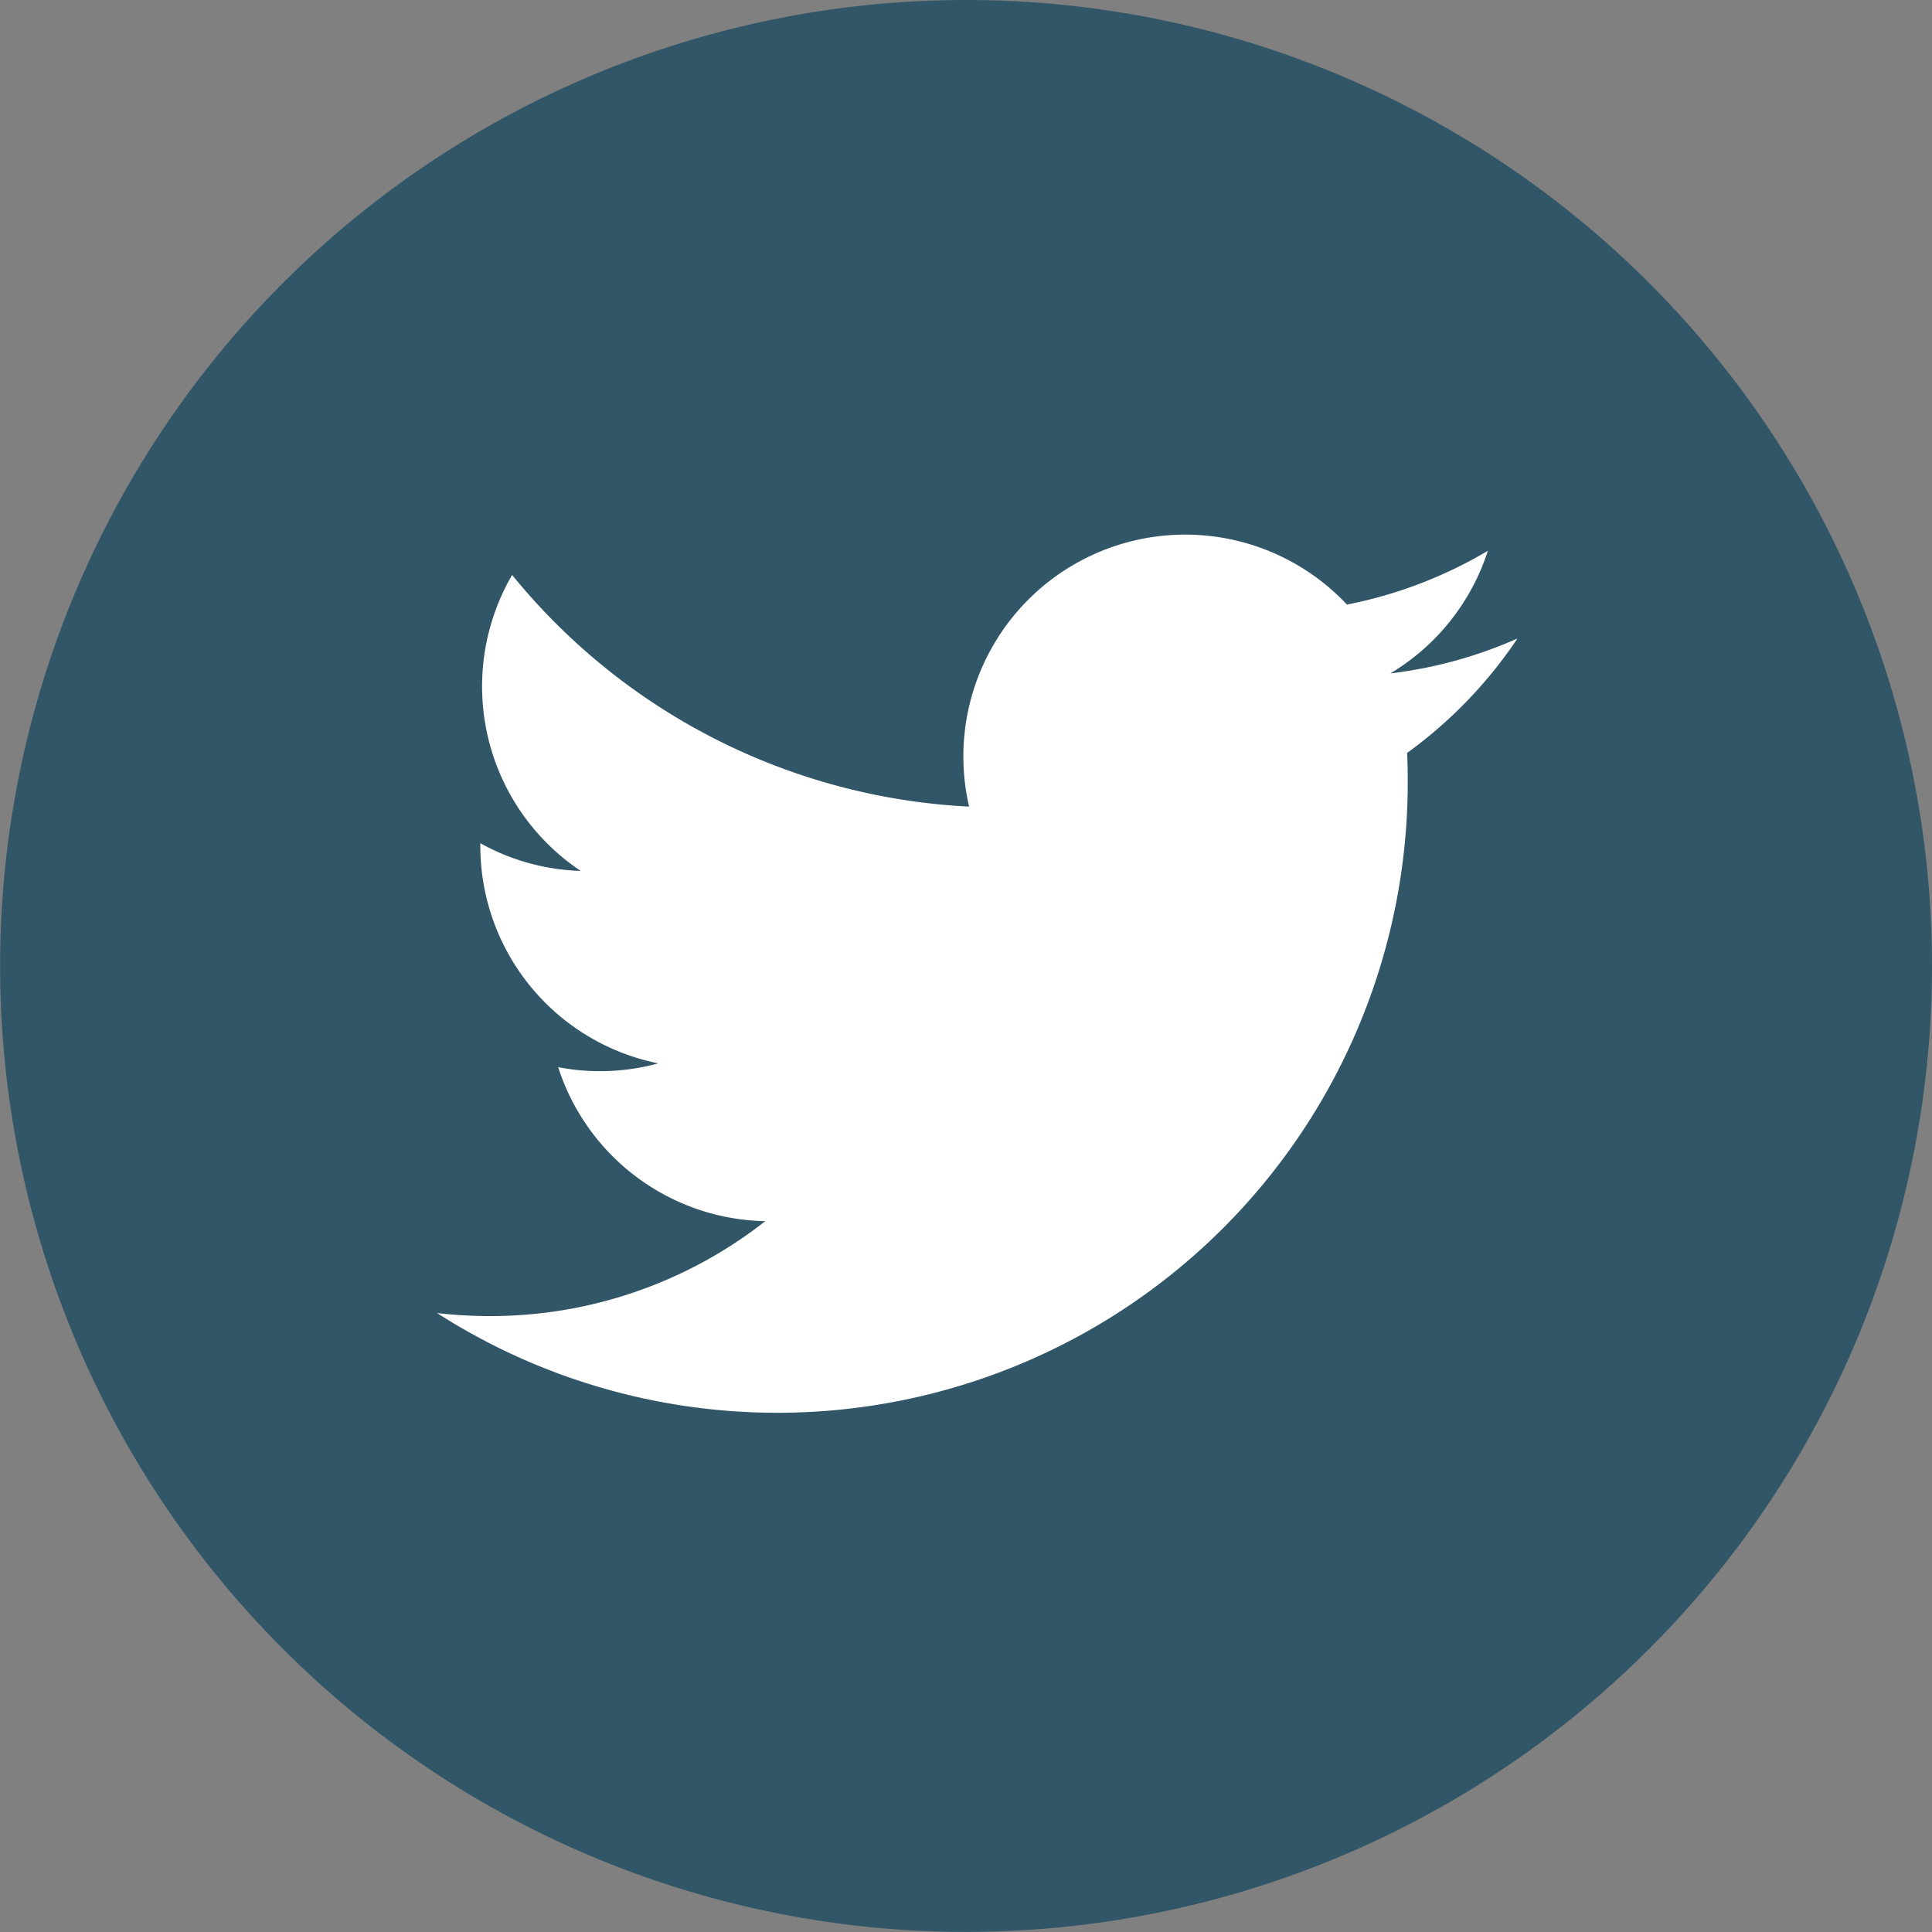 <svg id="Group_145" data-name="Group 145" xmlns="http://www.w3.org/2000/svg" width="38.002" height="38.002" viewBox="0 0 38.002 38.002">
  <rect x="0" y="0" width="38.002" height="38.002" fill="#808080" stroke="none"/>
  <circle id="Ellipse_8" data-name="Ellipse 8" cx="18" cy="18" r="18" transform="translate(1 1)" fill="#fff"/>
  <path id="Group_152" data-name="Group 152" d="M19,0A19,19,0,1,0,32.435,5.565,19,19,0,0,0,19,0Zm8.676,14.815q.013.277.012.564A12.4,12.4,0,0,1,8.594,25.827a8.872,8.872,0,0,0,1.041.06,8.751,8.751,0,0,0,5.416-1.867,4.366,4.366,0,0,1-4.074-3.029,4.343,4.343,0,0,0,1.969-.075,4.362,4.362,0,0,1-3.5-4.275v-.055a4.331,4.331,0,0,0,1.975.545,4.365,4.365,0,0,1-1.35-5.822,12.383,12.383,0,0,0,8.989,4.557,4.364,4.364,0,0,1,7.432-3.974,8.747,8.747,0,0,0,2.772-1.058,4.379,4.379,0,0,1-1.918,2.412,8.7,8.7,0,0,0,2.5-.687,8.862,8.862,0,0,1-2.176,2.255Z" transform="translate(0.002 0)" fill="#315667"/>
</svg>
